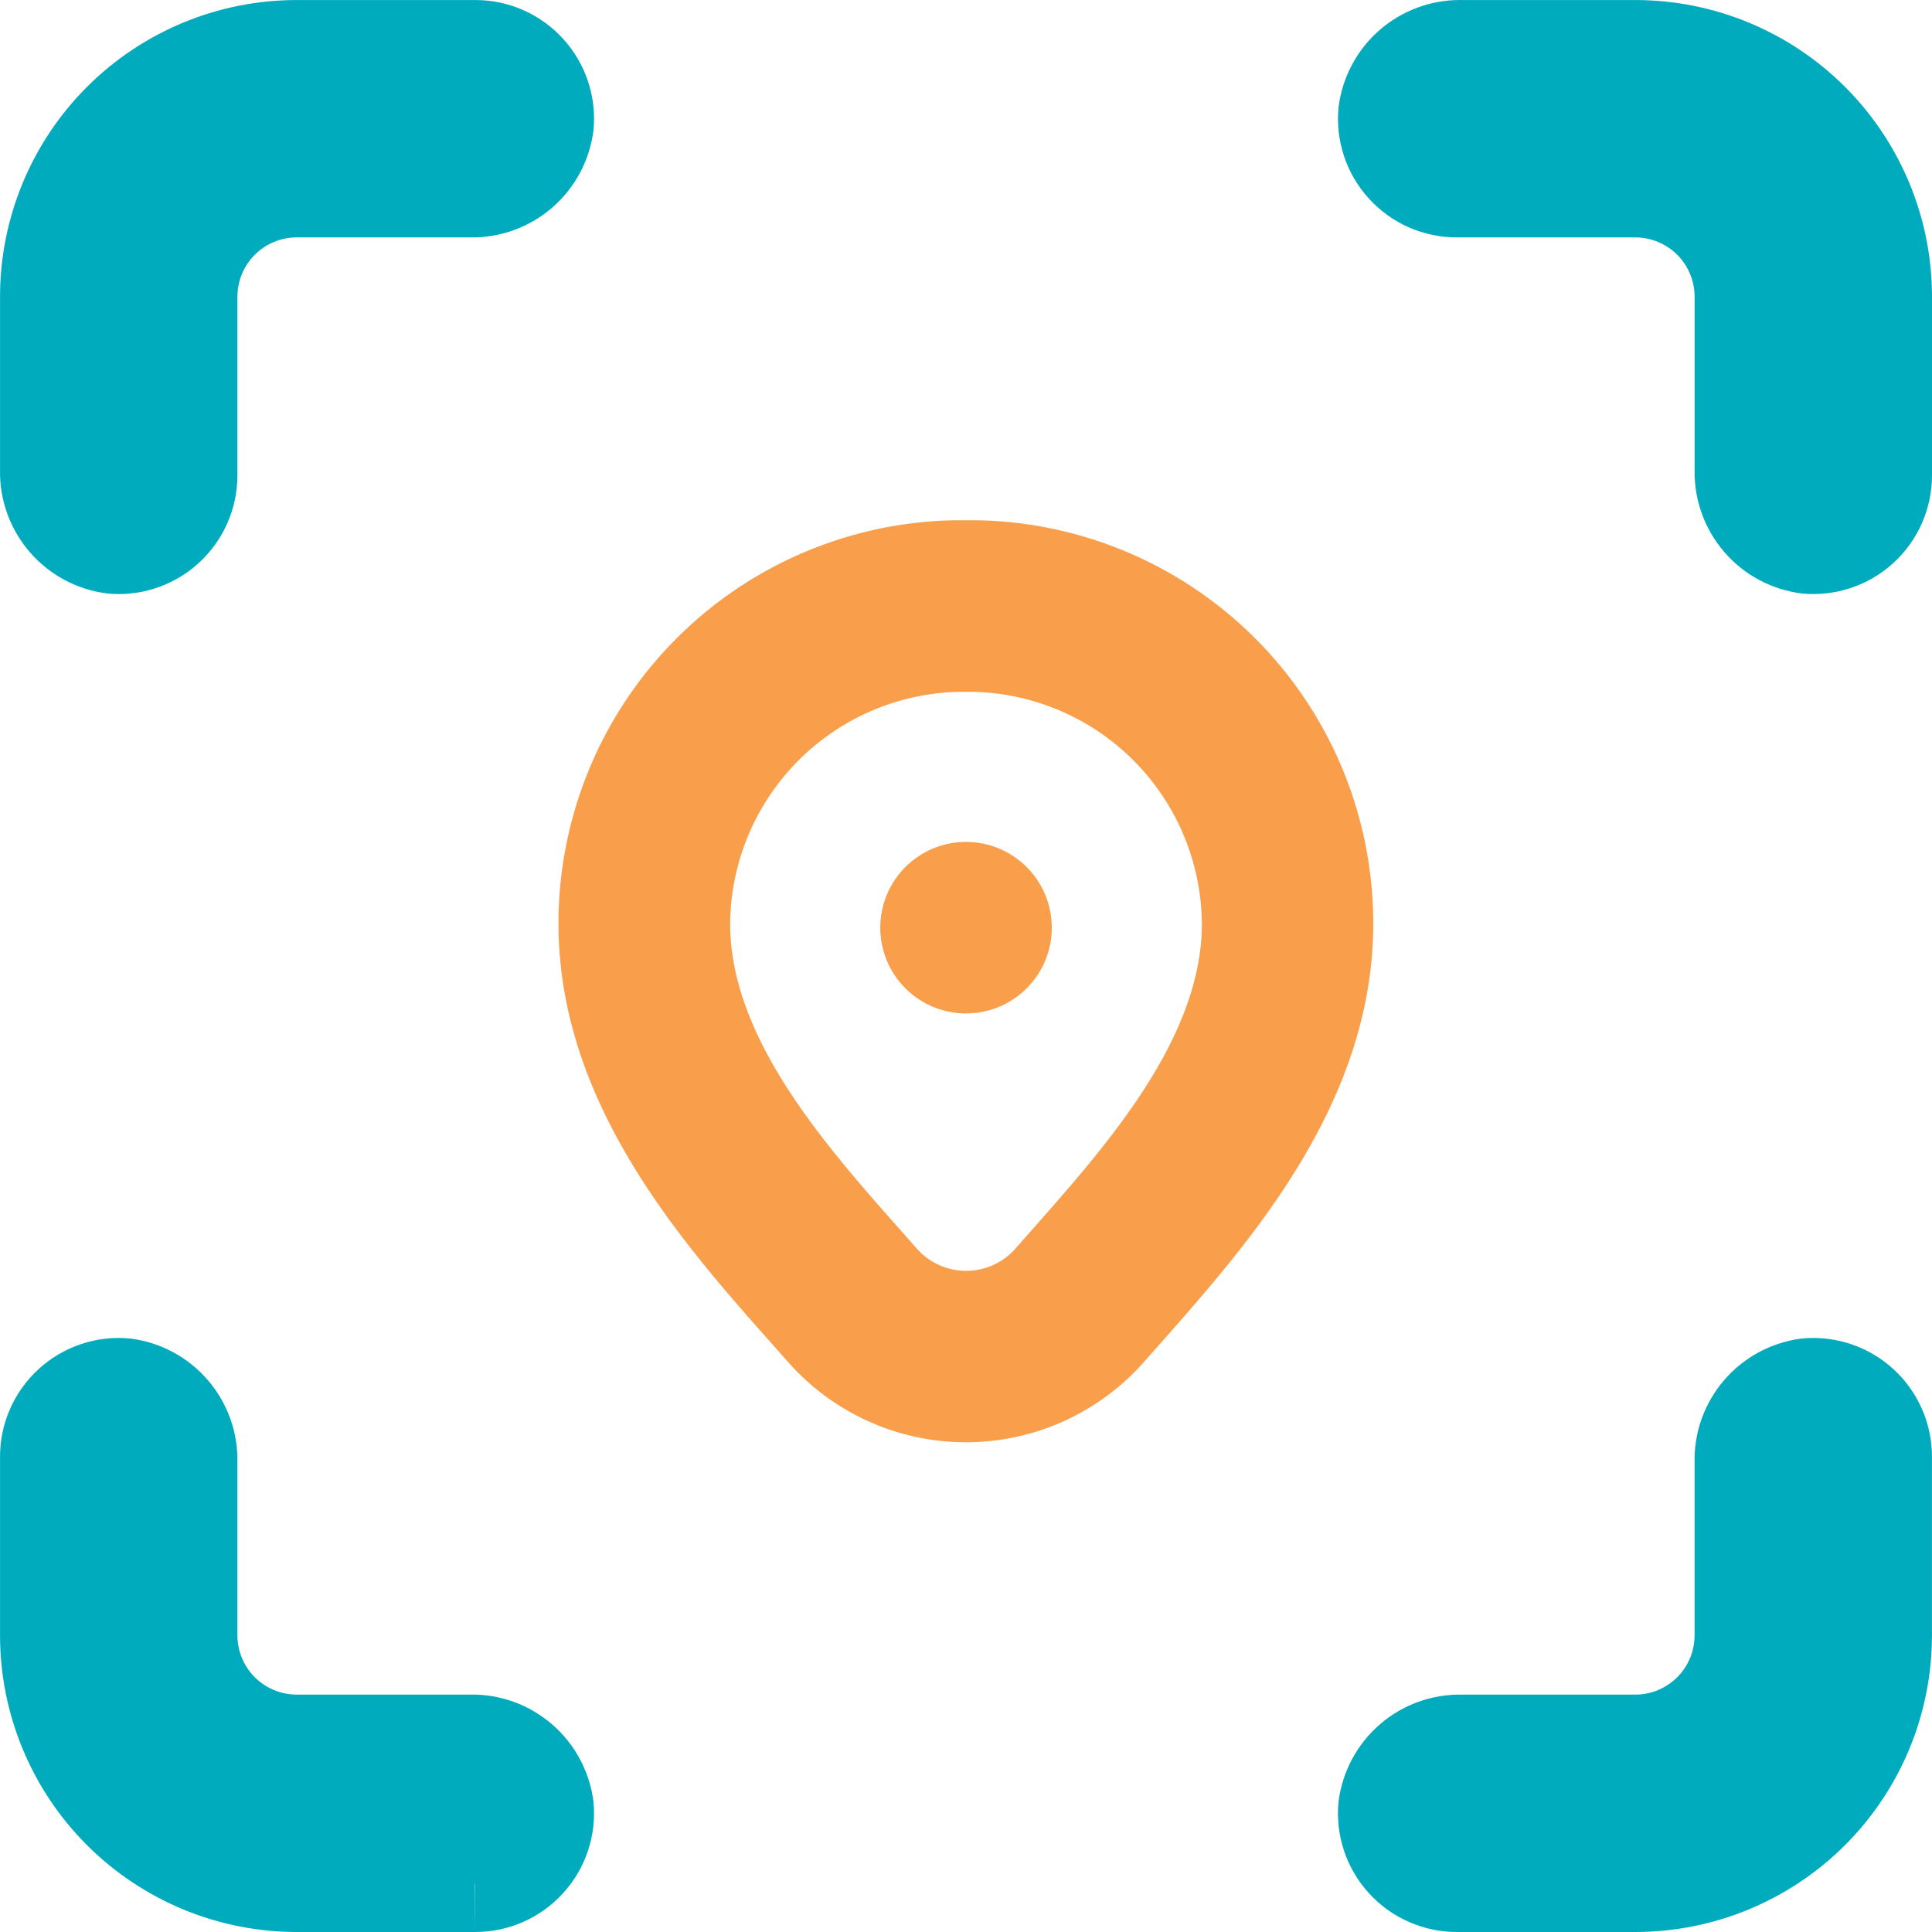<svg xmlns="http://www.w3.org/2000/svg" width="60" height="60" viewBox="0 0 60 60">
  <g id="Standard_Tracking_" data-name="Standard Tracking " transform="translate(-155.929 -1928)">
    <g id="Path_55" data-name="Path 55" transform="translate(-219.612 1827.205)" fill="#00abbe">
      <path d="M 431.855 117.744 C 431.855 117.744 431.855 117.744 431.855 117.744 C 431.791 117.744 431.726 117.741 431.662 117.735 C 431.105 117.661 430.596 117.387 430.228 116.962 C 429.856 116.532 429.657 115.982 429.669 115.413 L 429.669 115.399 L 429.669 115.384 L 429.669 110.011 C 429.669 109.119 429.322 108.28 428.691 107.648 C 428.058 107.016 427.219 106.669 426.327 106.668 L 426.327 106.668 L 426.326 106.668 L 420.797 106.668 L 420.794 106.668 L 420.791 106.668 L 420.781 106.668 C 420.167 106.668 419.577 106.408 419.164 105.954 C 418.752 105.503 418.548 104.897 418.602 104.289 C 418.677 103.731 418.95 103.223 419.375 102.856 C 419.793 102.494 420.326 102.295 420.878 102.295 C 420.893 102.295 420.909 102.296 420.924 102.296 L 420.939 102.296 L 420.954 102.296 L 426.326 102.296 C 428.387 102.296 430.325 103.099 431.781 104.556 C 433.239 106.013 434.041 107.95 434.041 110.011 L 434.041 115.54 L 434.041 115.544 L 434.041 115.547 C 434.044 116.165 433.784 116.757 433.328 117.173 C 432.924 117.541 432.401 117.744 431.855 117.744 Z" stroke="none"/>
      <path d="M 420.878 103.795 C 420.687 103.795 420.502 103.864 420.356 103.991 C 420.218 104.11 420.126 104.273 420.094 104.453 C 420.087 104.633 420.15 104.81 420.273 104.944 C 420.403 105.087 420.588 105.168 420.786 105.168 L 420.797 105.168 L 426.327 105.168 C 427.619 105.169 428.834 105.671 429.749 106.584 L 429.753 106.588 C 430.666 107.503 431.169 108.719 431.169 110.011 L 431.168 115.443 C 431.164 115.64 431.233 115.831 431.362 115.98 C 431.482 116.119 431.646 116.211 431.827 116.243 C 432.008 116.251 432.183 116.187 432.318 116.064 C 432.461 115.934 432.542 115.748 432.541 115.555 L 432.541 115.54 L 432.541 110.011 C 432.541 108.351 431.895 106.79 430.72 105.616 C 429.547 104.443 427.986 103.796 426.326 103.796 L 420.878 103.795 M 420.878 100.795 C 420.903 100.795 420.928 100.796 420.954 100.796 L 426.326 100.796 C 428.77 100.796 431.114 101.767 432.842 103.495 C 434.57 105.223 435.541 107.567 435.541 110.011 L 435.541 115.54 C 435.546 116.583 435.109 117.579 434.338 118.282 C 433.566 118.985 432.534 119.328 431.496 119.226 C 430.565 119.11 429.709 118.654 429.095 117.944 C 428.48 117.234 428.15 116.322 428.169 115.384 L 428.169 110.011 C 428.169 109.522 427.975 109.054 427.63 108.708 C 427.284 108.363 426.815 108.168 426.326 108.168 L 426.327 108.168 L 420.797 108.168 C 419.753 108.173 418.758 107.736 418.055 106.964 C 417.352 106.194 417.009 105.161 417.111 104.123 C 417.227 103.191 417.684 102.336 418.393 101.722 C 419.084 101.124 419.966 100.795 420.878 100.795 Z" stroke="none" fill="#00abbe"/>
    </g>
    <g id="Path_56" data-name="Path 56" transform="translate(-14.866 1827.2)" fill="#00abbe">
      <path d="M 174.482 117.749 C 174.482 117.749 174.482 117.749 174.482 117.749 C 174.418 117.749 174.353 117.746 174.289 117.74 C 173.731 117.666 173.223 117.392 172.856 116.967 C 172.483 116.537 172.285 115.987 172.296 115.418 L 172.296 115.403 L 172.296 115.388 L 172.296 110.016 C 172.296 107.955 173.099 106.017 174.556 104.561 C 176.013 103.103 177.95 102.301 180.011 102.301 L 185.54 102.301 L 185.544 102.301 L 185.547 102.301 L 185.558 102.301 C 186.171 102.301 186.76 102.561 187.173 103.014 C 187.585 103.466 187.789 104.072 187.735 104.68 C 187.661 105.238 187.387 105.746 186.962 106.114 C 186.545 106.475 186.011 106.674 185.459 106.674 C 185.444 106.674 185.429 106.674 185.413 106.674 L 185.399 106.673 L 185.384 106.673 L 180.011 106.673 C 178.168 106.673 176.668 108.173 176.668 110.016 L 176.668 115.545 L 176.668 115.548 L 176.668 115.551 C 176.671 116.169 176.411 116.762 175.954 117.178 C 175.551 117.546 175.028 117.749 174.482 117.749 Z" stroke="none"/>
      <path d="M 174.482 116.249 C 174.653 116.249 174.817 116.185 174.944 116.069 C 175.088 115.938 175.169 115.752 175.168 115.558 L 175.168 115.545 L 175.168 110.016 C 175.168 107.346 177.341 105.173 180.011 105.173 L 185.459 105.174 C 185.65 105.174 185.835 105.105 185.98 104.98 C 186.119 104.86 186.211 104.696 186.243 104.515 C 186.251 104.336 186.187 104.159 186.064 104.024 C 185.935 103.882 185.75 103.801 185.555 103.801 L 185.54 103.801 L 180.011 103.801 C 178.351 103.801 176.79 104.447 175.616 105.622 C 174.443 106.795 173.796 108.355 173.796 110.016 L 173.796 115.448 C 173.792 115.645 173.861 115.836 173.991 115.986 C 174.11 116.124 174.273 116.216 174.453 116.248 C 174.463 116.248 174.473 116.249 174.482 116.249 L 174.482 116.249 M 174.482 119.249 C 174.363 119.249 174.243 119.243 174.123 119.231 C 173.191 119.115 172.336 118.658 171.722 117.949 C 171.107 117.239 170.778 116.327 170.796 115.388 L 170.796 110.016 C 170.796 107.572 171.767 105.228 173.495 103.5 C 175.223 101.772 177.567 100.801 180.011 100.801 L 185.54 100.801 C 185.546 100.801 185.552 100.801 185.558 100.801 C 186.595 100.801 187.584 101.237 188.282 102.004 C 188.985 102.776 189.328 103.808 189.226 104.846 C 189.11 105.778 188.654 106.633 187.944 107.248 C 187.234 107.862 186.322 108.192 185.384 108.173 L 180.011 108.173 C 178.993 108.173 178.168 108.998 178.168 110.016 L 178.168 115.545 C 178.173 116.588 177.736 117.584 176.964 118.287 C 176.283 118.909 175.396 119.249 174.482 119.249 Z" stroke="none" fill="#00abbe"/>
    </g>
    <g id="Path_57" data-name="Path 57" transform="translate(-14.87 1622.459)" fill="#00abbe">
      <path d="M 185.562 364.041 L 185.551 364.041 L 185.547 364.041 L 185.543 364.041 L 180.015 364.041 C 177.953 364.041 176.016 363.238 174.56 361.781 C 173.102 360.324 172.3 358.387 172.3 356.326 L 172.3 350.797 L 172.3 350.793 L 172.3 350.789 C 172.297 350.172 172.557 349.579 173.013 349.164 C 173.417 348.795 173.94 348.593 174.485 348.593 C 174.55 348.593 174.615 348.596 174.679 348.601 C 175.236 348.676 175.745 348.95 176.112 349.375 C 176.485 349.805 176.684 350.355 176.672 350.923 L 176.672 350.938 L 176.672 350.953 L 176.672 356.325 C 176.672 358.169 178.171 359.668 180.015 359.668 L 185.387 359.668 L 185.402 359.668 L 185.417 359.668 C 185.432 359.668 185.447 359.668 185.463 359.668 C 186.014 359.668 186.548 359.867 186.965 360.228 C 187.39 360.596 187.664 361.104 187.739 361.661 C 187.793 362.269 187.588 362.875 187.177 363.327 C 186.764 363.781 186.175 364.041 185.562 364.041 Z" stroke="none"/>
      <path d="M 185.544 365.487 L 185.562 362.541 C 185.754 362.541 185.938 362.459 186.069 362.316 C 186.19 362.183 186.254 362.006 186.247 361.826 C 186.215 361.646 186.122 361.482 185.984 361.362 C 185.839 361.237 185.654 361.168 185.463 361.168 L 185.387 361.168 L 180.015 361.168 C 177.344 361.168 175.172 358.996 175.172 356.325 L 175.172 350.893 C 175.176 350.696 175.107 350.506 174.978 350.357 C 174.858 350.218 174.695 350.126 174.514 350.094 C 174.332 350.086 174.158 350.15 174.023 350.273 C 173.88 350.403 173.799 350.589 173.8 350.782 L 173.8 350.797 L 173.8 356.326 C 173.8 357.986 174.446 359.547 175.62 360.721 C 176.794 361.894 178.354 362.541 180.015 362.541 L 185.544 362.541 L 185.544 365.487 M 185.562 365.541 C 185.556 365.541 185.549 365.541 185.543 365.541 L 185.544 365.541 L 180.015 365.541 C 177.571 365.541 175.227 364.57 173.499 362.842 C 171.77 361.114 170.8 358.769 170.8 356.326 L 170.8 350.797 C 170.795 349.754 171.232 348.757 172.003 348.055 C 172.774 347.351 173.807 347.009 174.845 347.11 C 175.776 347.227 176.632 347.683 177.246 348.393 C 177.861 349.103 178.191 350.015 178.172 350.953 L 178.172 356.325 C 178.172 357.344 178.997 358.168 180.015 358.168 L 185.387 358.168 C 186.325 358.149 187.238 358.479 187.947 359.094 C 188.657 359.708 189.113 360.564 189.23 361.495 C 189.331 362.534 188.989 363.566 188.285 364.337 C 187.587 365.104 186.598 365.541 185.562 365.541 Z" stroke="none" fill="#00abbe"/>
    </g>
    <g id="Path_58" data-name="Path 58" transform="translate(-219.612 1622.461)" fill="#00abbe">
      <path d="M 420.779 364.039 C 420.165 364.039 419.576 363.779 419.163 363.325 C 418.752 362.874 418.547 362.268 418.601 361.66 C 418.676 361.102 418.95 360.594 419.374 360.226 C 419.792 359.865 420.326 359.666 420.877 359.666 C 420.893 359.666 420.908 359.666 420.923 359.666 L 420.938 359.667 L 420.953 359.667 L 426.325 359.667 C 427.218 359.667 428.057 359.319 428.688 358.689 C 429.321 358.055 429.668 357.216 429.668 356.324 L 429.668 350.951 L 429.668 350.936 L 429.668 350.922 C 429.657 350.353 429.855 349.803 430.228 349.373 C 430.595 348.948 431.104 348.674 431.661 348.6 C 431.725 348.594 431.79 348.591 431.854 348.591 C 432.4 348.591 432.923 348.794 433.327 349.161 C 433.783 349.577 434.043 350.17 434.04 350.788 L 434.04 350.791 L 434.04 350.795 L 434.04 356.324 C 434.04 358.385 433.238 360.322 431.781 361.779 C 430.324 363.236 428.387 364.039 426.325 364.039 L 420.797 364.039 L 420.793 364.039 L 420.789 364.039 L 420.779 364.039 Z" stroke="none"/>
      <path d="M 431.854 350.091 C 431.845 350.091 431.835 350.091 431.826 350.092 C 431.645 350.124 431.482 350.216 431.362 350.355 C 431.233 350.504 431.164 350.695 431.168 350.892 L 431.168 350.951 L 431.168 356.324 C 431.168 357.616 430.665 358.832 429.752 359.747 L 429.748 359.751 C 428.833 360.664 427.618 361.167 426.325 361.167 L 420.877 361.166 C 420.686 361.166 420.501 361.235 420.356 361.36 C 420.218 361.48 420.125 361.644 420.093 361.824 C 420.086 362.004 420.15 362.181 420.272 362.315 C 420.402 362.457 420.586 362.539 420.782 362.539 L 420.797 362.539 L 426.325 362.539 C 427.986 362.539 429.546 361.892 430.72 360.718 C 431.894 359.545 432.54 357.984 432.54 356.324 L 432.54 350.78 C 432.541 350.587 432.46 350.401 432.316 350.27 C 432.189 350.155 432.026 350.091 431.854 350.091 L 431.854 350.091 M 431.854 347.091 C 432.768 347.091 433.655 347.431 434.337 348.053 C 435.108 348.755 435.545 349.752 435.54 350.795 L 435.54 356.324 C 435.54 358.768 434.57 361.112 432.841 362.84 C 431.113 364.568 428.769 365.539 426.325 365.539 L 426.326 365.539 L 420.797 365.539 C 419.756 365.543 418.757 365.107 418.055 364.335 C 417.351 363.564 417.009 362.532 417.11 361.494 C 417.227 360.562 417.683 359.707 418.393 359.092 C 419.102 358.478 420.013 358.148 420.953 358.167 L 426.325 358.167 C 426.814 358.167 427.283 357.972 427.629 357.627 C 427.974 357.281 428.168 356.813 428.168 356.324 L 428.168 350.951 C 428.149 350.013 428.479 349.101 429.094 348.391 C 429.708 347.681 430.564 347.225 431.495 347.109 C 431.615 347.097 431.735 347.091 431.854 347.091 Z" stroke="none" fill="#00abbe"/>
    </g>
    <g id="Group_19" data-name="Group 19" transform="translate(173.278 1944.159)">
      <path id="Path_59" data-name="Path 59" d="M256.43,162.4h-.593A12.525,12.525,0,0,0,243.6,174.919c0,5.56,3.8,9.862,6.579,13l.533.6h0a7.371,7.371,0,0,0,11.087,0l.533-.6c2.77-3.143,6.572-7.445,6.572-13A12.525,12.525,0,0,0,256.676,162.4Zm7.152,12.519c0,3.829-3.409,7.378-5.787,10.095a2.044,2.044,0,0,1-3.07,0c-2.384-2.717-5.794-6.272-5.794-10.095a7.265,7.265,0,0,1,7.079-7.192h.492a7.265,7.265,0,0,1,7.079,7.192Z" transform="translate(-243.605 -162.4)" fill="#f99e4b"/>
      <path id="Path_60" data-name="Path 60" d="M332.931,249.062a2.663,2.663,0,1,1-2.663-2.664,2.663,2.663,0,0,1,2.663,2.664" transform="translate(-317.616 -236.41)" fill="#f99e4b"/>
    </g>
  </g>
</svg>
